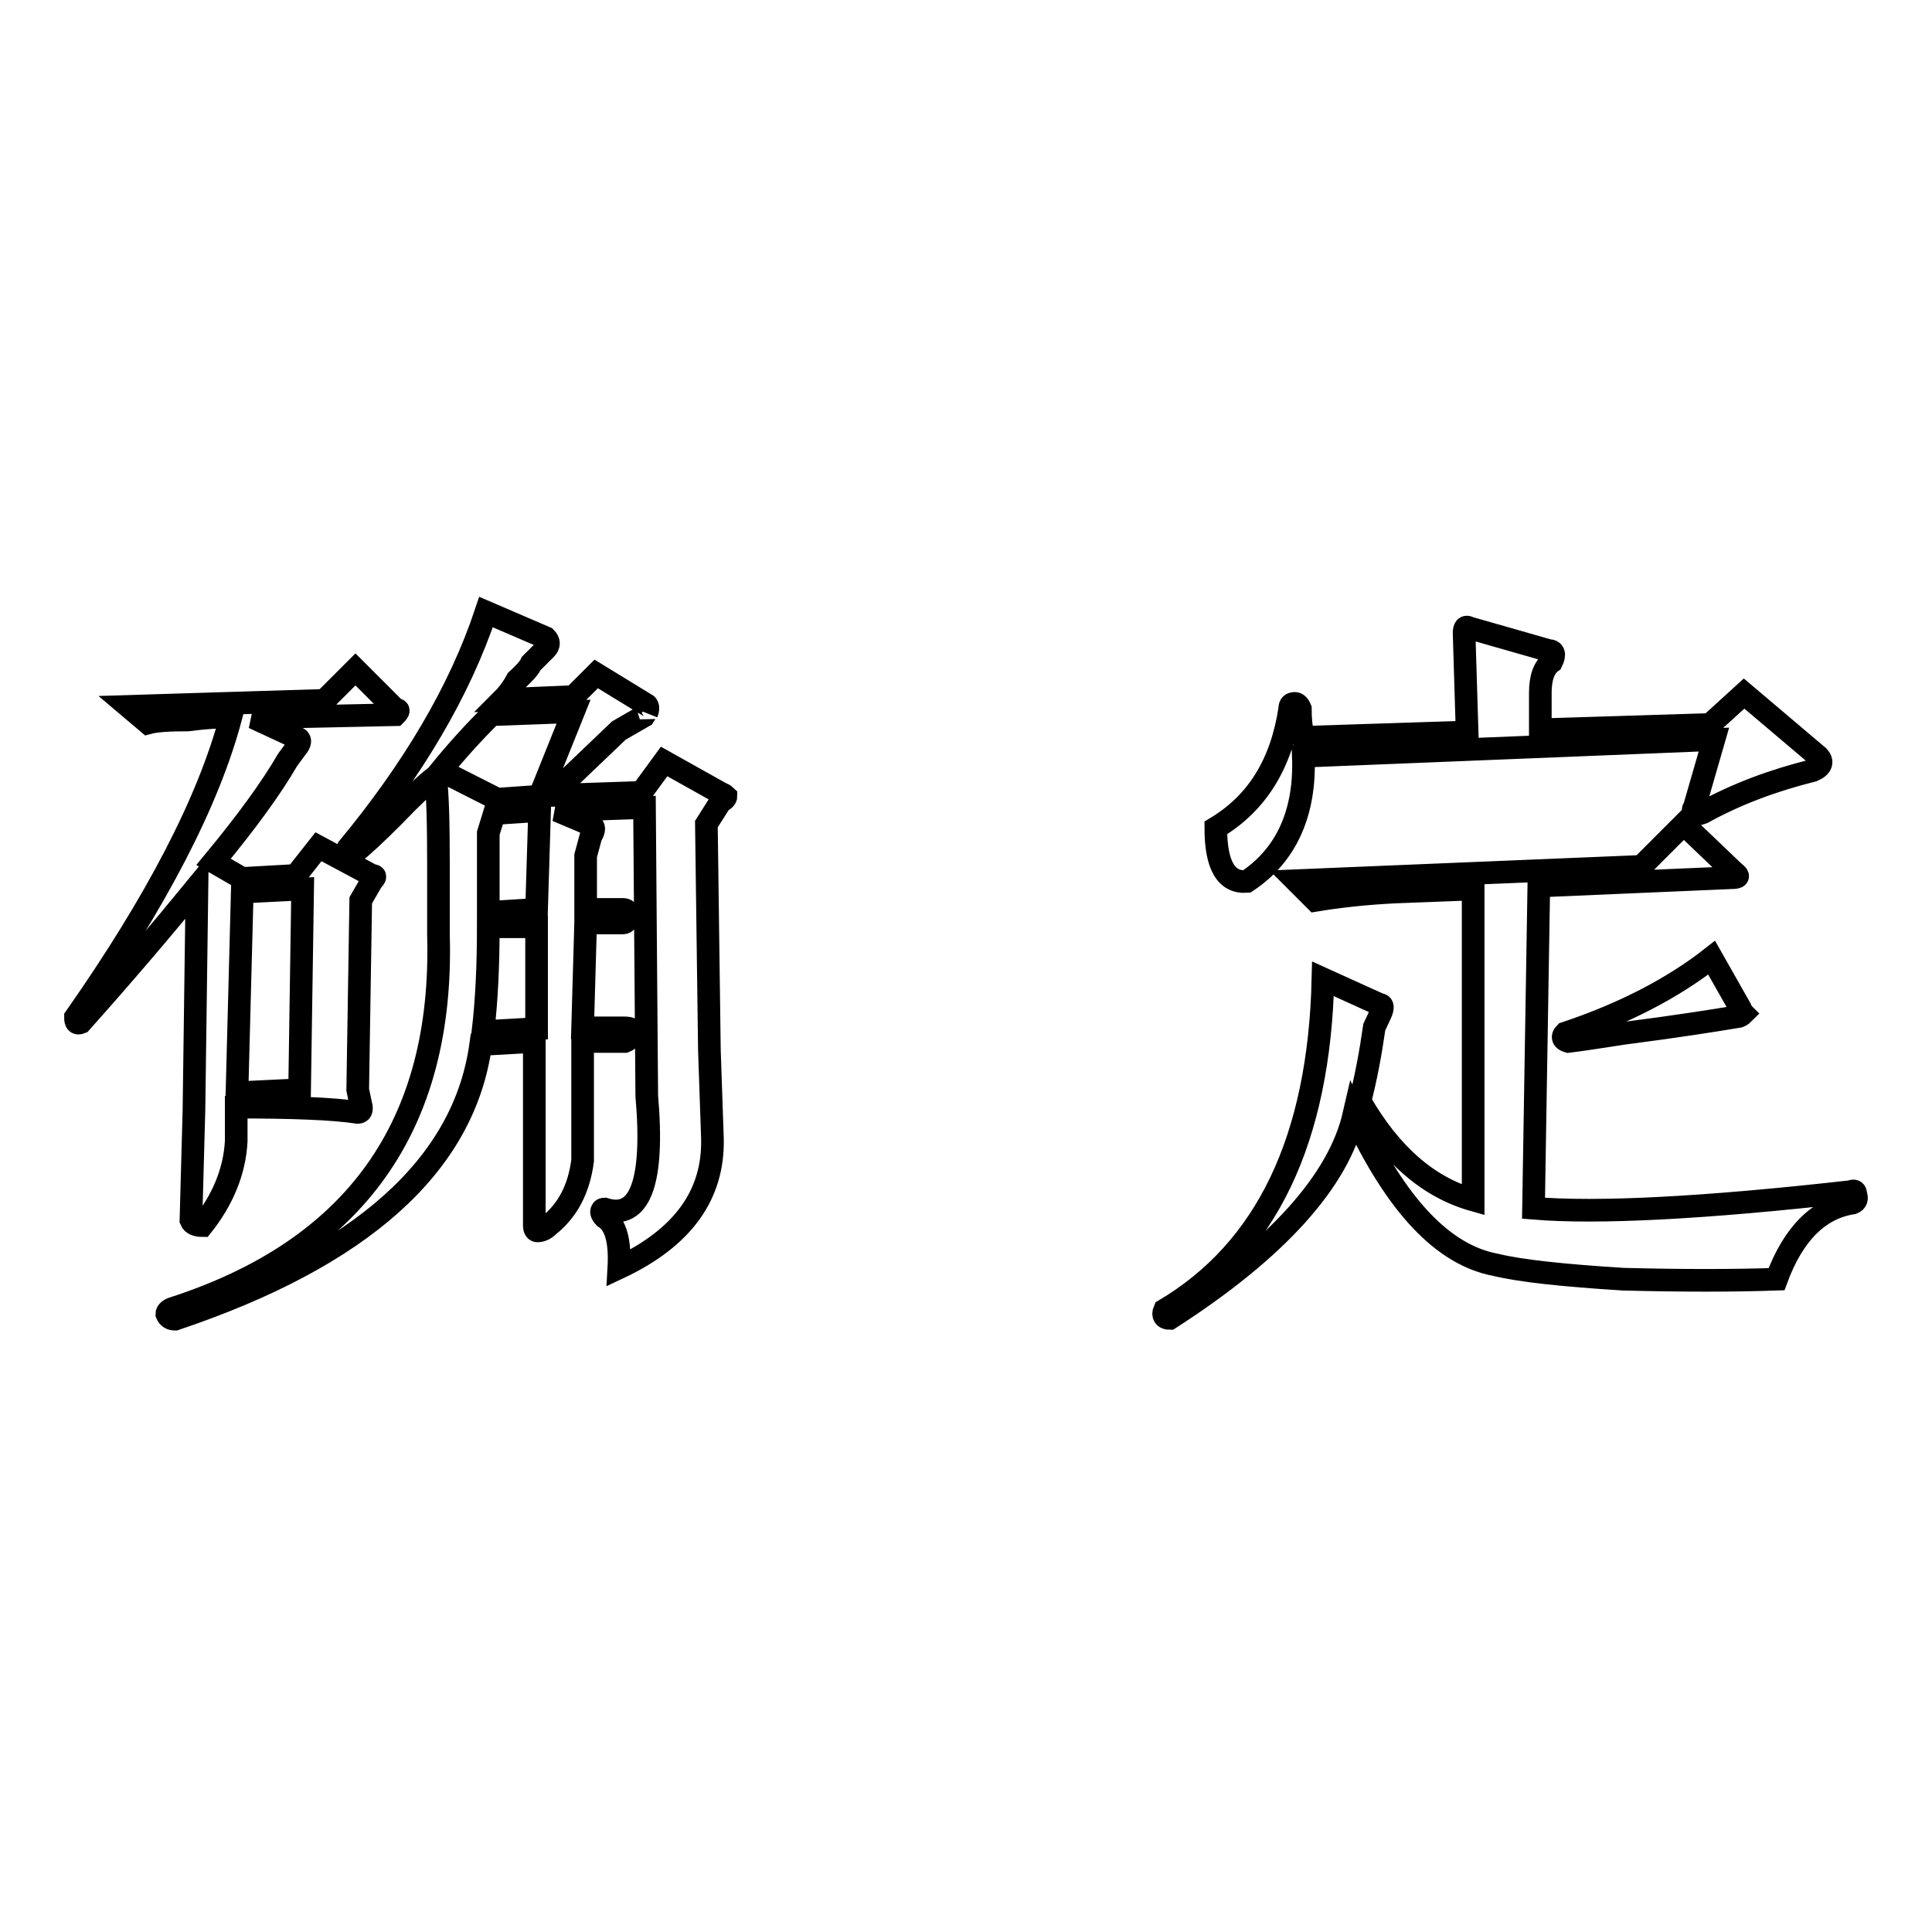 <?xml version="1.0" encoding="utf-8"?>
<!-- Svg Vector Icons : http://www.onlinewebfonts.com/icon -->
<!DOCTYPE svg PUBLIC "-//W3C//DTD SVG 1.1//EN" "http://www.w3.org/Graphics/SVG/1.1/DTD/svg11.dtd">
<svg version="1.1" xmlns="http://www.w3.org/2000/svg" xmlns:xlink="http://www.w3.org/1999/xlink" x="0px" y="0px" viewBox="0 0 256 256" enable-background="new 0 0 256 256" xml:space="preserve">
<g><g><path stroke-width="3" fill-opacity="0" stroke="#000000"  d="M64.4,81.1l7.9,3.4c0.5,0.5,0.5,1,0,1.5l-1.9,1.9c-0.2,0.5-0.9,1.3-1.9,2.2c-0.7,1.3-1.4,2.1-1.9,2.6l9.4-0.4l3-3l6.7,4.1c0.2,0.2,0.2,0.6,0,1.1c0.2-0.5,0.1-0.4-0.4,0.4L82,96.8l-9,8.6l12-0.4l3-4.1l7.5,4.2c0.5,0.2,0.7,0.4,0.7,0.4c0,0.2-0.2,0.5-0.7,0.7l-1.9,3l0.4,30l0.4,11.6c0.2,7.5-3.9,13.2-12.4,17.2c0.2-3.5-0.4-5.8-1.9-6.7c-0.2-0.2-0.4-0.5-0.4-0.7s0.1-0.4,0.4-0.4c4.7,1.5,6.6-3.5,5.6-15L85.4,107l-11.6,0.4l4.5,1.9c0.5,0.2,0.5,0.7,0,1.5l-0.7,2.6v7.1h4.9c0.5,0,0.7,0.2,0.7,0.7c0,0.7-0.2,1.1-0.7,1.1h-4.9l-0.4,13.9h5.6c0.7,0,1.1,0.2,1.1,0.7c-0.2,0.5-0.6,0.9-1.1,1.1h-5.6v15.8c-0.5,3.8-2,6.6-4.5,8.6c-0.5,0.5-1,0.7-1.5,0.7c-0.2,0-0.4-0.2-0.4-0.7v-24.4l-7.1,0.4c-2.2,16-15.8,28.1-40.5,36.4c-0.5,0-0.9-0.2-1.1-0.7c0-0.2,0.2-0.5,0.7-0.7c24.3-7.8,36-24.3,35.3-49.5v-9c0-5.8-0.1-9.8-0.4-12c-1.3,1-3.1,2.7-5.6,5.3c-2.2,2.2-4,3.9-5.3,4.9c-0.7,0.2-1,0-0.7-0.7C54.7,102,60.9,91.6,64.4,81.1L64.4,81.1z M30.2,95c-1.3,0-3,0.1-5.3,0.4c-2.5,0-4.2,0.1-5.3,0.4l-2.6-2.2L43,92.8l4.1-4.1l5.3,5.3c0.5,0,0.5,0.2,0,0.7l-18.8,0.4l5.6,2.6c0.7,0.2,0.7,0.7,0,1.5l-1.1,1.5c-2.2,3.8-5.5,8.3-9.8,13.5l3.8,2.2l7.1-0.4l3-3.8l7.1,3.8c0.5,0,0.5,0.2,0,0.7l-1.5,2.6l-0.4,25.1l0.4,1.9c0.2,0.7,0.1,1.1-0.4,1.1c-3.3-0.5-8.6-0.7-16.1-0.7v4.5c-0.2,4-1.8,7.8-4.5,11.2c-0.7,0-1.3-0.2-1.5-0.7l0.4-14.6l0.4-29.6c-4.5,5.5-9.6,11.5-15.4,18c-0.5,0.2-0.7,0-0.7-0.7c10.7-15.3,17.6-28.5,20.6-39.8H30.2z M32.1,118.2l-0.7,26.6l8.3-0.4l0.4-26.6L32.1,118.2z M58.4,102.1l7.5,3.8l5.6-0.4L76,94.3l-10.9,0.4C62.9,96.9,60.6,99.4,58.4,102.1L58.4,102.1z M64.7,122.8c0,5-0.2,9.6-0.7,13.9l7.1-0.4v-13.5L64.7,122.8L64.7,122.8z M64.7,110.4v10.5l6.4-0.4l0.4-13.1l-6,0.4L64.7,110.4z M184.8,118.2c-4,0.2-7.5,0.6-10.5,1.1l-2.6-2.6l45.8-1.9l5.6-5.6l6.7,6.4c0.7,0.5,0.6,0.7-0.4,0.7l-25.5,1.1l-0.7,42.7c8.5,0.7,22.5,0,42-2.2c0.5-0.2,0.7-0.1,0.7,0.4c0.2,0.5,0.1,0.9-0.4,1.1c-4.5,0.7-7.9,4.1-10.1,10.1c-5.8,0.2-12.5,0.2-20.3,0c-8-0.5-13.6-1.1-16.9-1.9c-7-1.3-13.2-7.9-18.8-19.9c-2,8.7-10.1,17.8-24.4,27c-0.7,0-1-0.4-0.7-1.1c13.5-8,20.5-22.6,21-43.9l7.5,3.4c0.5,0,0.5,0.5,0,1.5l-0.7,1.5c-0.5,3.5-1.1,6.7-1.9,9.8c4,7,9,11.4,15,13.1v-41.2L184.8,118.2z M165.2,116.8c-2.7,0.2-4.1-2.1-4.1-7.1c5.5-3.3,8.7-8.5,9.8-15.8c0-0.5,0.2-0.7,0.7-0.7c0.2,0,0.5,0.2,0.7,0.7c0,1.3,0.1,2.5,0.4,3.8l21.7-0.7l-0.4-13.1c0-0.7,0.2-1,0.7-0.7l10.5,3c0.7,0,0.9,0.5,0.4,1.5c-1,0.7-1.5,2.1-1.5,4.1v4.9l22.5-0.7l4.5-4.1l9.8,8.3c0.7,0.7,0.5,1.4-0.7,1.9c-5.2,1.3-10.1,3.1-14.6,5.6c-0.5,0.2-0.9,0.2-1.1,0c-0.2-0.2-0.2-0.5,0-0.7l2.6-9l-54.4,2.2C173,107.6,170.5,113.3,165.2,116.8L165.2,116.8z M226.8,126.9l3.8,6.7c0.2,0.5,0.4,0.7,0.4,0.7c-0.2,0.2-0.5,0.4-0.7,0.4c-3,0.5-8,1.3-15,2.2c-3.3,0.5-5.8,0.9-7.5,1.1c-0.7-0.2-0.9-0.6-0.4-1.1C215.2,134.3,221.7,130.9,226.8,126.9L226.8,126.9z"/></g></g>
</svg>